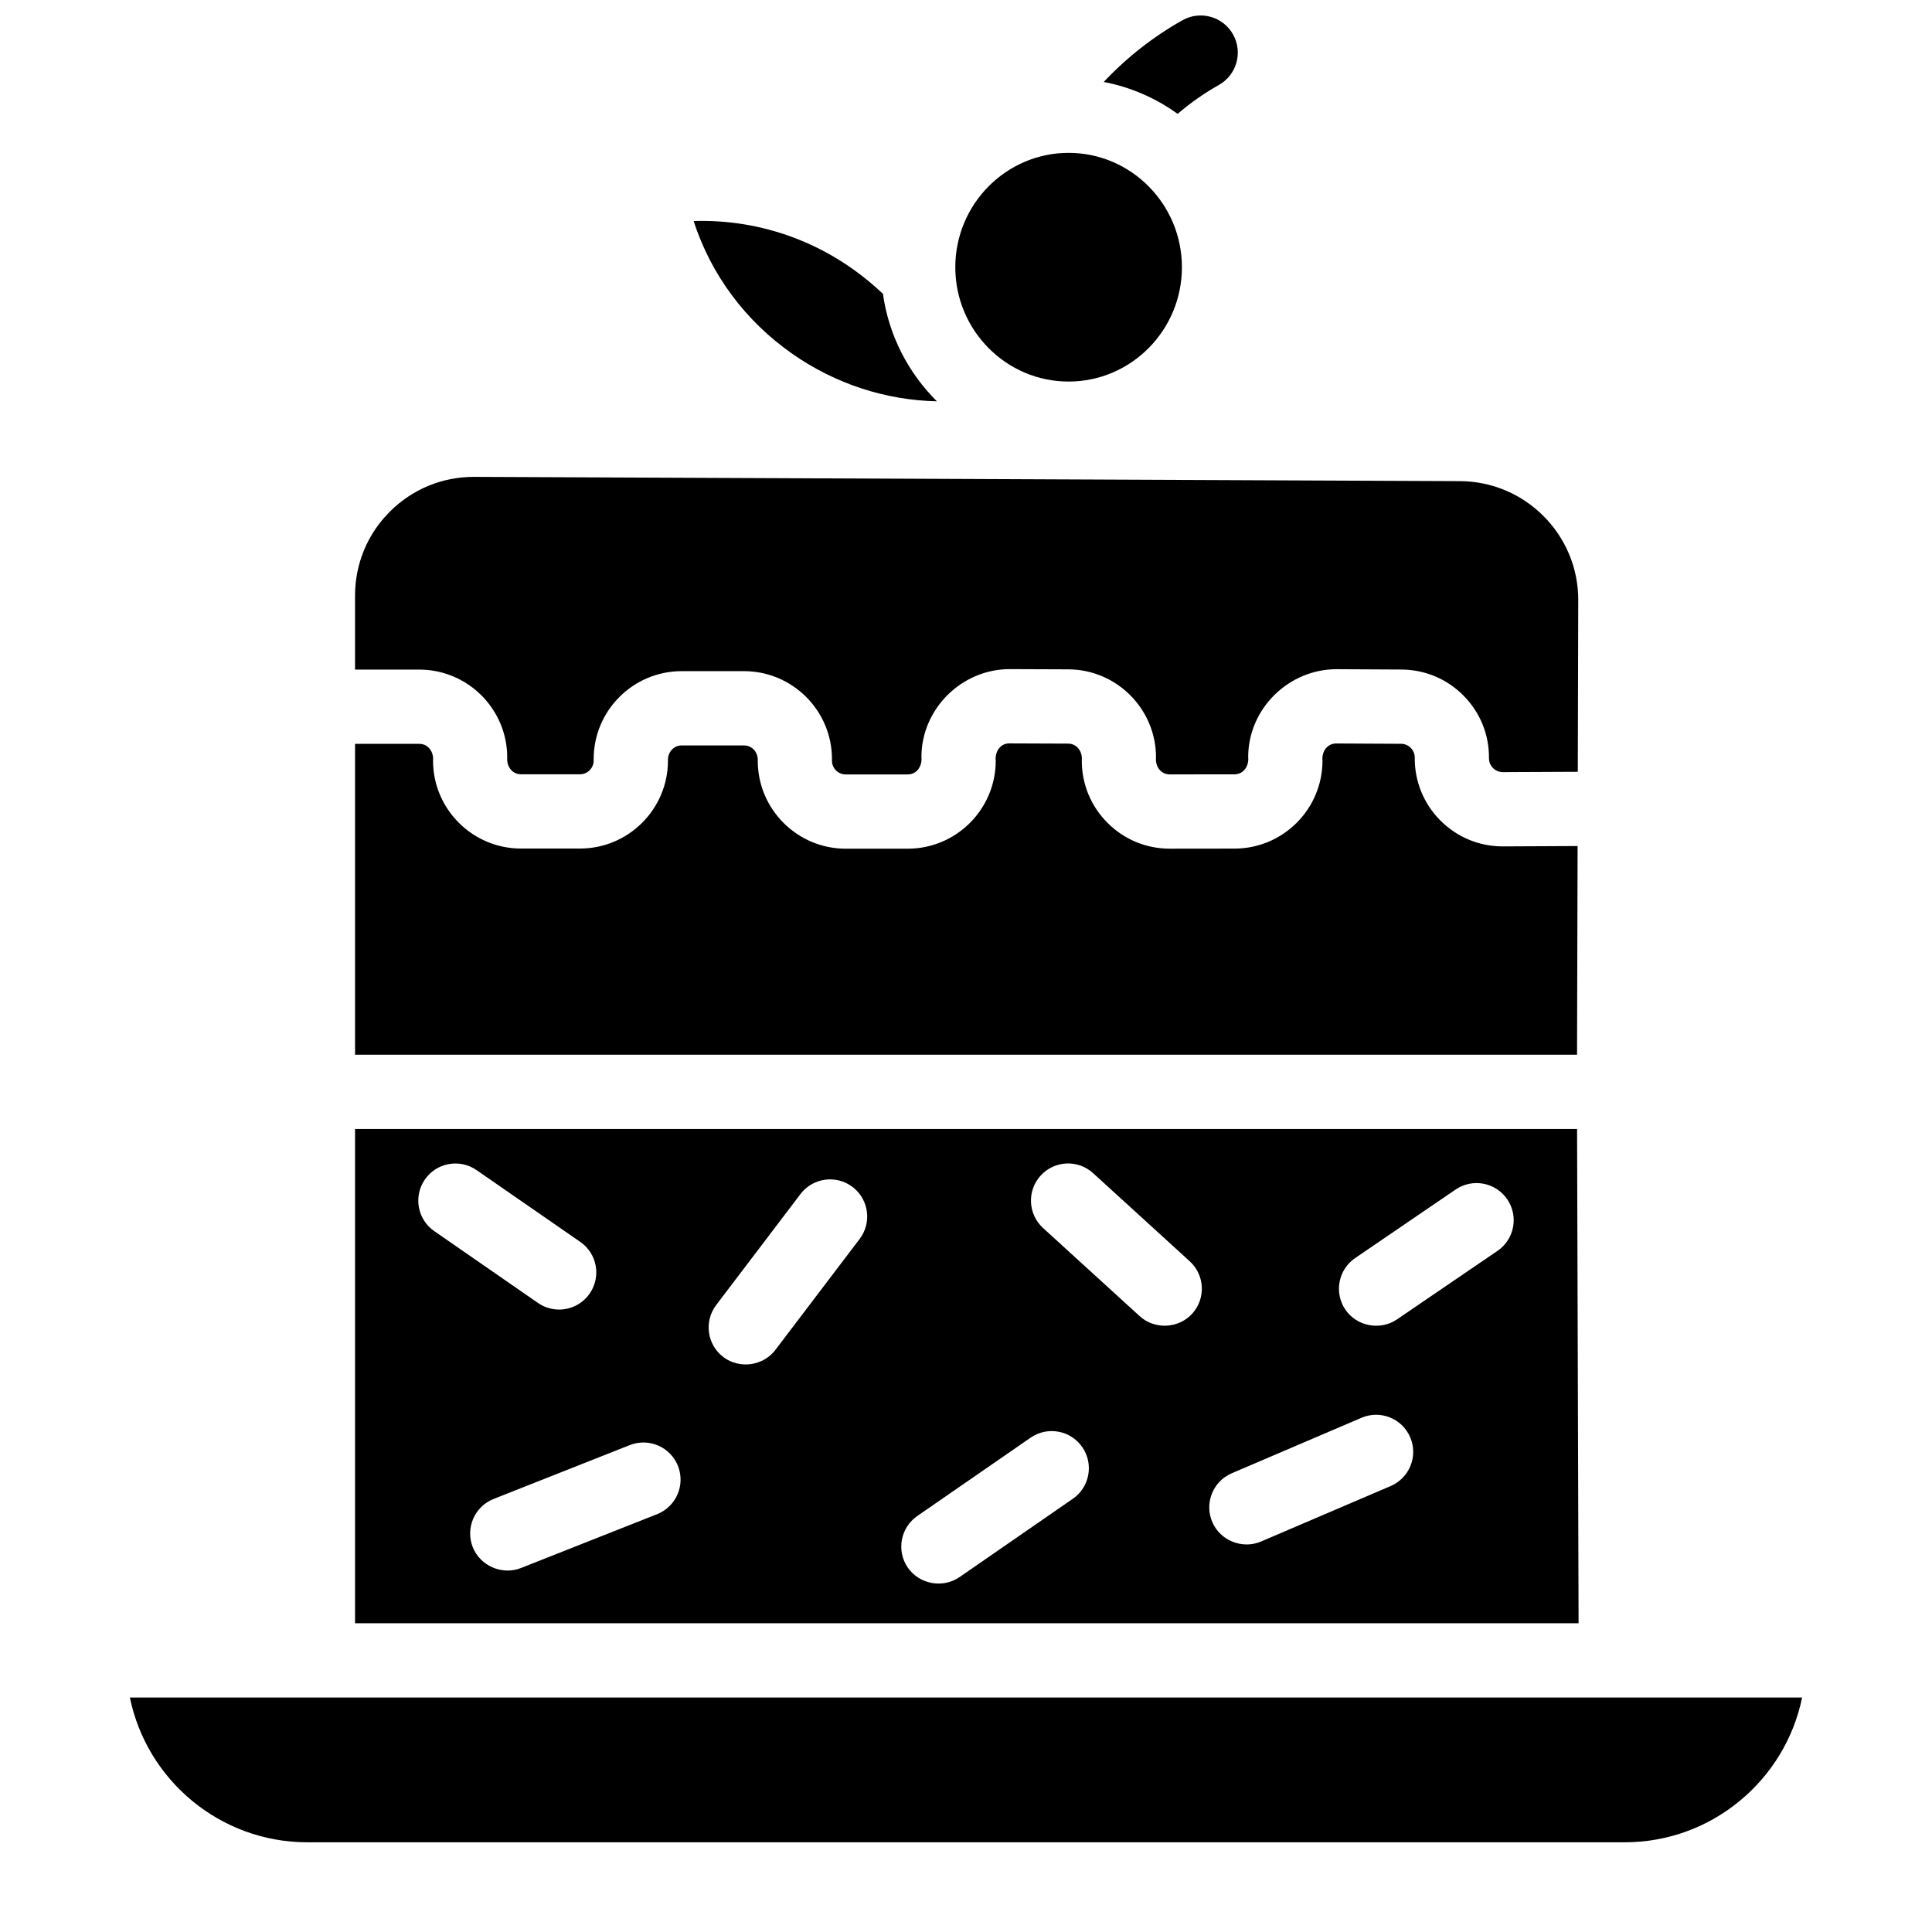 <?xml version="1.0" encoding="UTF-8"?>
<!-- The Best Svg Icon site in the world: iconSvg.co, Visit us! https://iconsvg.co -->
<svg width="800px" height="800px" version="1.1" viewBox="144 144 512 512" xmlns="http://www.w3.org/2000/svg">
 <defs>
  <clipPath id="a">
   <path d="m436 148.09h37v26.906h-37z"/>
  </clipPath>
 </defs>
 <path d="m621.58 593.86c-4.477 21.863-23.863 38.367-47.035 38.367h-349.09c-23.172 0-42.559-16.5-47.035-38.367z"/>
 <path d="m561.94 443.2h-323.85v130.98h324.25zm-305.34 13.375c3.09-4.469 9.219-5.578 13.688-2.488l27.492 19.031c4.469 3.09 5.59 9.219 2.488 13.688-1.91 2.754-4.981 4.242-8.098 4.242-1.93 0-3.879-0.57-5.59-1.75l-27.492-19.035c-4.469-3.09-5.578-9.223-2.488-13.688zm61.539 88.695-36.082 14.27c-4.981 1.969-10.793-0.543-12.773-5.531-1.996-5.047 0.48-10.773 5.531-12.773l36.082-14.27c5.059-1.996 10.773 0.48 12.773 5.531 1.996 5.059-0.484 10.777-5.531 12.773zm53.676-72.934-22.336 29.41c-3.246 4.269-9.523 5.117-13.797 1.879-4.32-3.285-5.164-9.457-1.879-13.785l22.336-29.41c3.285-4.32 9.457-5.164 13.785-1.879l0.316 0.246c4.055 3.344 4.781 9.316 1.574 13.539zm56.5 68.852-30.023 20.754c-4.41 3.051-10.637 1.93-13.699-2.488-3.09-4.477-1.969-10.609 2.5-13.699l30.023-20.754c4.477-3.09 10.598-1.977 13.699 2.5 3.09 4.469 1.969 10.598-2.5 13.688zm31.617-49.035c-3.609 3.957-9.93 4.262-13.902 0.641l-25.605-23.352c-4.016-3.66-4.301-9.891-0.641-13.902 3.66-4.016 9.891-4.301 13.902-0.641l25.605 23.352c4.016 3.672 4.301 9.891 0.641 13.902zm52.613 45.66-34.371 14.711c-4.922 2.106-10.805-0.246-12.91-5.176-2.144-5 0.176-10.785 5.176-12.922l34.363-14.699c5-2.144 10.785 0.176 12.922 5.176 2.133 4.988-0.188 10.773-5.18 12.91zm28.301-62.316-26.629 18.156c-4.418 3.019-10.648 1.859-13.676-2.578-3.059-4.496-1.898-10.617 2.59-13.676l26.629-18.164c4.496-3.059 10.617-1.898 13.676 2.59 3.059 4.481 1.906 10.609-2.59 13.672z"/>
 <path d="m562.08 368.21-0.148 55.301h-323.84v-82.379h17.031c2.422 0 3.856 2.215 3.633 4.43 0 12.852 10.461 23.312 23.312 23.312h15.637c12.852 0 23.312-10.461 23.312-23.312-0.098-2.117 1.426-4.016 3.633-4.016h16.531c2.223 0 3.75 1.93 3.633 4.055 0 12.852 10.461 23.312 23.312 23.312h16.441c12.852 0 23.312-10.461 23.312-23.312-0.254-2.262 1.133-4.633 3.641-4.594l15.547 0.059c2.441 0.012 3.856 2.262 3.621 4.488-0.012 6.238 2.41 12.102 6.82 16.512 4.398 4.41 10.254 6.84 16.492 6.84h0.02l17.16-0.02c12.84-0.012 23.293-10.469 23.293-23.312-0.246-2.281 1.16-4.547 3.652-4.547l17.191 0.09c1.996 0.012 3.633 1.672 3.609 3.672-0.051 6.289 2.363 12.203 6.789 16.648 4.418 4.43 10.273 6.867 16.52 6.867h0.109z"/>
 <path d="m562.25 303.07-0.117 45.461-19.887 0.09c-2.008 0-3.66-1.652-3.652-3.672 0.059-6.238-2.32-12.121-6.711-16.57-4.379-4.449-10.234-6.906-16.473-6.945l-17.199-0.09c-12.754 0-23.43 10.508-23.43 23.312 0.246 2.242-1.152 4.547-3.633 4.547l-17.16 0.02c-2.449 0-3.867-2.234-3.633-4.488 0.02-12.82-10.402-23.301-23.223-23.352l-15.547-0.059c-12.742 0-23.398 10.539-23.398 23.312 0.254 2.262-1.133 4.594-3.633 4.594h-16.438c-2.008 0-3.633-1.625-3.633-3.633v-0.422c0-12.859-10.461-23.312-23.312-23.312h-16.531c-12.852 0-23.312 10.449-23.312 23.312v0.383c0 1.996-1.625 3.633-3.633 3.633h-15.637c-2.41 0-3.848-2.215-3.633-4.43 0-12.852-10.461-23.312-23.312-23.312l-17.023 0.004v-19.59c0-8.441 3.285-16.363 9.27-22.316 5.945-5.922 13.824-9.172 22.207-9.172h0.137l261.2 1.133c17.332 0.066 31.402 14.223 31.352 31.562z"/>
 <path d="m392.29 250.35c-13.629-0.305-26.844-4.594-38.27-12.555-12.508-8.727-21.598-21.008-26.203-35.219 18.215-0.562 35.789 5.973 49.426 18.609 0.234 0.227 0.48 0.434 0.738 0.629 1.543 11.09 6.742 21.027 14.309 28.535z"/>
 <path d="m457.22 214.82c0 16.699-13.473 30.297-30.031 30.297-16.551 0-30.023-13.598-30.023-30.297 0-16.707 13.473-30.309 30.023-30.309 16.559 0 30.031 13.598 30.031 30.309z"/>
 <g clip-path="url(#a)">
  <path d="m467.01 166.52c-3.867 2.176-7.527 4.734-10.922 7.656-5.746-4.144-12.387-7.086-19.59-8.453 6.148-6.535 13.176-12.035 20.871-16.363 4.734-2.656 10.734-0.984 13.402 3.758 2.656 4.731 0.984 10.734-3.762 13.402z"/>
 </g>
</svg>
